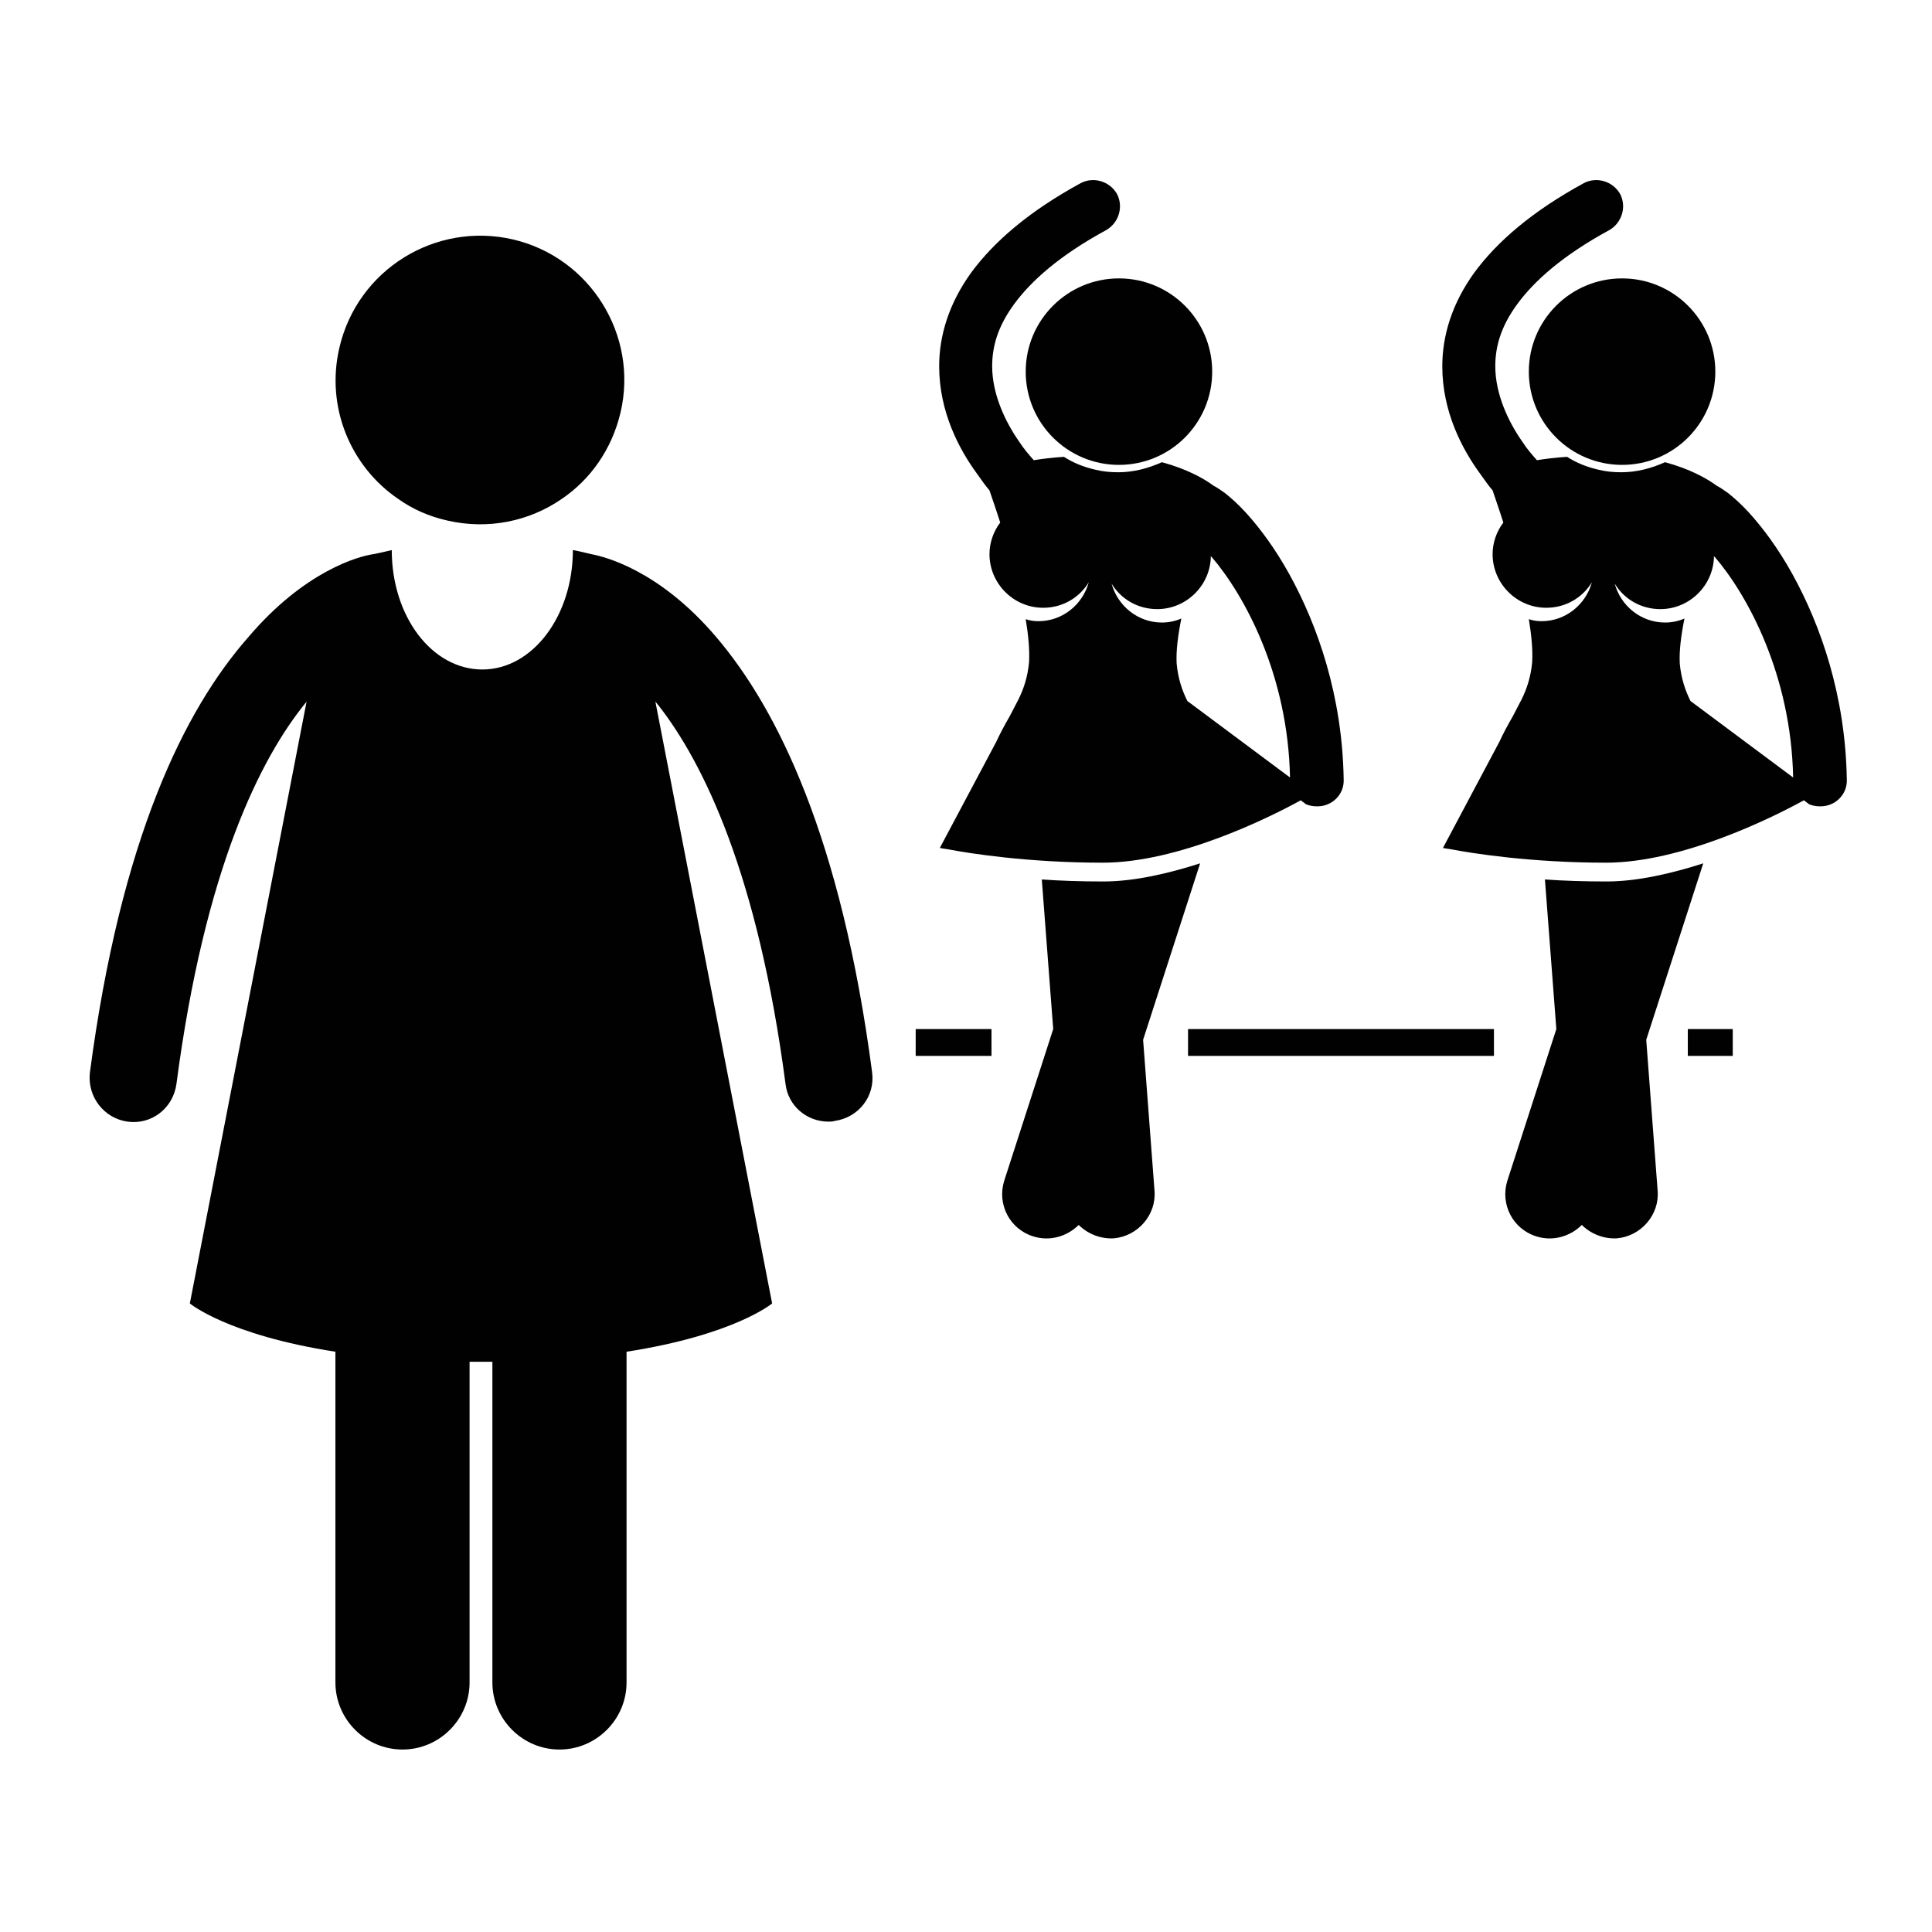 <?xml version="1.0" encoding="utf-8"?>
<!-- Generator: Adobe Illustrator 19.0.0, SVG Export Plug-In . SVG Version: 6.00 Build 0)  -->
<svg version="1.1" xmlns="http://www.w3.org/2000/svg" xmlns:xlink="http://www.w3.org/1999/xlink" x="0px" y="0px"
	 viewBox="0 0 288 288" style="enable-background:new 0 0 288 288;" xml:space="preserve">
<style type="text/css">
	.st0{fill:#010101;}
	.st1{display:none;}
	.st2{display:inline;}
	.st3{display:inline;fill:#010101;}
</style>
<g id="dance-instructor">
	<g>
		<rect x="136.5" y="153.4" class="st0" width="11.3" height="4"/>
		<rect x="177.1" y="153.4" class="st0" width="45.6" height="4"/>
		<rect x="251.6" y="153.4" class="st0" width="6.7" height="4"/>
		<path class="st0" d="M19,167.2c3.6,0.5,6.8-2,7.3-5.6c4.2-32,12.5-48.6,19.4-57l-17.4,89.7c0,0,5.6,4.7,21.7,7.2v49.3
			c0,5.5,4.5,10,10,10c5.5,0,10-4.5,10-10v-47.8c0.6,0,1.1,0,1.7,0c0.6,0,1.1,0,1.7,0v47.8c0,5.5,4.5,10,10,10c5.5,0,10-4.5,10-10
			v-49.3c16.1-2.5,21.7-7.2,21.7-7.2l-17.4-89.7c0.2,0.2,0.3,0.4,0.5,0.6c6.7,8.6,14.8,25.2,18.9,56.4c0.4,3.3,3.2,5.6,6.4,5.6
			c0.3,0,0.6,0,0.9-0.1c3.6-0.5,6.1-3.7,5.6-7.3c-4.6-34.9-14.1-54.1-23.2-64.8c-8.4-9.9-16.5-12-18.7-12.4
			c-0.5-0.1-1.5-0.4-2.7-0.6c0,0,0,0,0,0c0,9.8-6,17.8-13.5,17.8c-7.5,0-13.5-7.9-13.5-17.8c0,0,0,0,0,0c-1.2,0.3-2.2,0.5-2.7,0.6
			c-2.2,0.3-10.3,2.5-18.7,12.4C27.5,105.8,18,125,13.4,159.9C13,163.5,15.5,166.7,19,167.2z"/>
		<path class="st0" d="M222.5,73.1c0.4,1.2,1,2.9,1.6,4.8c-1,1.3-1.6,3-1.6,4.7c0,0,0,0,0,0c0,4.4,3.6,8,8,8c2.9,0,5.4-1.5,6.8-3.8
			c-0.9,3.3-3.9,5.8-7.5,5.8c-0.7,0-1.3-0.1-1.9-0.3c0.4,2.4,0.6,4.6,0.5,6.4c-0.2,2.2-0.8,4-1.6,5.6h0l-1.3,2.5
			c-0.7,1.2-1.4,2.5-2,3.8l-8.4,15.8c0,0,0.4,0.1,1.2,0.2c3.1,0.6,11.9,2,23.1,2c11.2,0,24.6-6.6,29.5-9.3l0.8,0.6
			c0.5,0.2,1,0.3,1.6,0.3c0,0,0,0,0.1,0c2.2,0,4-1.8,3.9-4c-0.2-12.5-3.9-23-8.1-30.6c-2.1-3.8-4.4-6.9-6.5-9.2
			c-1.1-1.2-2.1-2.1-3.1-2.9c-0.6-0.4-1.1-0.8-1.7-1.1c-1.5-1.1-4-2.5-7.7-3.5c-2,0.9-4.2,1.5-6.5,1.5c-1.2,0-2.3-0.1-3.5-0.4
			c-1.7-0.4-3.2-1-4.6-1.9c-1.7,0.1-3.2,0.3-4.5,0.5c-0.7-0.8-1.5-1.7-2.2-2.8c-2.1-3-4-7.1-4-11.2c0-2.9,0.8-5.9,3.3-9.3
			c2.5-3.4,6.7-7.2,13.7-11c1.9-1.1,2.6-3.5,1.6-5.4c-1.1-1.9-3.5-2.6-5.4-1.6c-7.7,4.2-12.9,8.7-16.3,13.3c-3.4,4.7-4.8,9.5-4.8,14
			c0,6.7,2.9,12.3,5.7,16.1C221.4,71.7,221.9,72.4,222.5,73.1z M267.3,115.9L252,104.5h0c-0.8-1.6-1.4-3.4-1.6-5.6
			c-0.1-1.9,0.2-4.2,0.7-6.7c-0.9,0.4-1.9,0.6-2.9,0.6c-3.6,0-6.6-2.5-7.5-5.8c1.4,2.3,3.9,3.8,6.8,3.8c4.4,0,8-3.6,8-8c0,0,0,0,0,0
			c0,0.1,0,0.2,0.1,0.2C260.5,88.7,267,100.6,267.3,115.9z"/>
		<path class="st0" d="M239.5,131.4c-3.3,0-6.4-0.1-9.2-0.3l1.7,22.3l-7.3,22.6c-1.1,3.5,0.8,7.2,4.3,8.3c2.5,0.8,5.1,0,6.8-1.7
			c1.3,1.3,3.2,2.1,5.2,2c3.6-0.3,6.4-3.5,6.1-7.1l-1.7-22.5l8.5-26.3C249.2,130.2,244.1,131.4,239.5,131.4z"/>
		<circle class="st0" cx="241.8" cy="55.4" r="13.9"/>
		<path class="st0" d="M147.5,73.1c0.4,1.2,1,2.9,1.6,4.8c-1,1.3-1.6,3-1.6,4.7c0,0,0,0,0,0c0,4.4,3.6,8,8,8c2.9,0,5.4-1.5,6.8-3.8
			c-0.9,3.3-3.9,5.8-7.5,5.8c-0.7,0-1.3-0.1-1.9-0.3c0.4,2.4,0.6,4.6,0.5,6.4c-0.2,2.2-0.8,4-1.6,5.6h0l-1.3,2.5
			c-0.7,1.2-1.4,2.5-2,3.8l-8.4,15.8c0,0,0.4,0.1,1.2,0.2c3.1,0.6,11.9,2,23.1,2c11.2,0,24.6-6.6,29.5-9.3l0.8,0.6
			c0.5,0.2,1,0.3,1.6,0.3c0,0,0,0,0.1,0c2.2,0,4-1.8,3.9-4c-0.2-12.5-3.9-23-8.1-30.6c-2.1-3.8-4.4-6.9-6.5-9.2
			c-1.1-1.2-2.1-2.1-3.1-2.9c-0.6-0.4-1.1-0.8-1.7-1.1c-1.5-1.1-4-2.5-7.7-3.5c-2,0.9-4.2,1.5-6.5,1.5c-1.2,0-2.3-0.1-3.5-0.4
			c-1.7-0.4-3.2-1-4.6-1.9c-1.7,0.1-3.2,0.3-4.5,0.5c-0.7-0.8-1.5-1.7-2.2-2.8c-2.1-3-4-7.1-4-11.2c0-2.9,0.8-5.9,3.3-9.3
			c2.5-3.4,6.7-7.2,13.7-11c1.9-1.1,2.6-3.5,1.6-5.4c-1.1-1.9-3.5-2.6-5.4-1.6c-7.7,4.2-12.9,8.7-16.3,13.3c-3.4,4.7-4.8,9.5-4.8,14
			c0,6.7,2.9,12.3,5.7,16.1C146.4,71.7,146.9,72.4,147.5,73.1z M192.3,115.9L177,104.5h0c-0.8-1.6-1.4-3.4-1.6-5.6
			c-0.1-1.9,0.2-4.2,0.7-6.7c-0.9,0.4-1.9,0.6-2.9,0.6c-3.6,0-6.6-2.5-7.5-5.8c1.4,2.3,3.9,3.8,6.8,3.8c4.4,0,8-3.6,8-8c0,0,0,0,0,0
			c0,0.1,0,0.2,0.1,0.2C185.5,88.7,192,100.6,192.3,115.9z"/>
		<path class="st0" d="M164.5,131.4c-3.3,0-6.4-0.1-9.2-0.3l1.7,22.3l-7.3,22.6c-1.1,3.5,0.8,7.2,4.3,8.3c2.5,0.8,5.1,0,6.8-1.7
			c1.3,1.3,3.2,2.1,5.2,2c3.6-0.3,6.4-3.5,6.1-7.1l-1.7-22.5l8.5-26.3C174.2,130.2,169.1,131.4,164.5,131.4z"/>
		<circle class="st0" cx="166.8" cy="55.4" r="13.9"/>
		<path class="st0" d="M83.7,74.4c4.3-2.9,7.5-7.4,8.8-12.9C95.2,50,88,38.4,76.5,35.7C64.9,33,53.3,40.2,50.6,51.8
			c-2.1,8.9,1.7,17.8,8.8,22.6c2.1,1.5,4.6,2.6,7.3,3.2C72.8,79,78.9,77.7,83.7,74.4z"/>
	</g>
</g>
<g id="ballerina" class="st1">
	<g class="st2">
		<path class="st0" d="M156.1,235.5c-0.3,0.1-0.6,0.1-0.8,0.2c0,2.9-1,4.7,0.1,7.3c1.4,3.6,3.5,3.3,6,8.2c2.5,4.9,1.7,8.2,2.5,10.1
			c0.8,1.9,3.3,1.7,5-0.2c1.5-1.6,1.9-6.5,1.2-11.4c-0.6-3.8-0.7-7.4-2.5-11.2C166.8,237.4,163.4,233.7,156.1,235.5z"/>
		<path class="st0" d="M154.8,232.3c3-0.3,7.2-0.2,10.6,1.7c-1.7-4-2.3-10.5-3.4-18.1c-1.2-8.6-2.5-19.9-2.4-22
			c0.1-2.2-0.2-3.4-0.1-4.5c0.3-2,2.4-14.1,2.1-27.8c-9.7,1.8-14.5,1.3-22.5,0.7c0.8,4.6,1.8,9.2,2.7,13.3c1,0.8,2.6,1.7,4.2,2.2
			c2.4,0.8,8.4,2.5,8.1,6.4c-0.2,3.1-3.1,4.6-6.4,3.8c-1.1-0.3-2-0.5-2.7-0.6c0.7,2.4,1.2,3.9,1.2,3.9s-2.1,5.1-0.3,14.6
			c1.8,9.1,2.7,7.3,8.9,25.8C154.7,231.9,154.7,232.1,154.8,232.3z"/>
		<path class="st0" d="M135.7,175.6c-4.6-3.2-7-4-7-4s-1.5,0.1-2.8-0.1c-1.2-0.2-4-3.8-6-5.5c-2-1.7-4.3-5.8-8.6-7.2
			c6.7,2,7.3,2.7,14.2,3.1c3.5,0.2,7.1,0.1,9.8,0c-7.5-0.8-28-3.5-41.3-11.8c-2.4,1-4.7,2.7-5.7,6.3c-0.7,2.4,0.6,5.6,4.7,8.6
			c4.1,3,10.6,6.4,21.1,9.9c10.4,3.5,15,7.4,19.8,8.6c4.8,1.3,7.9,1.5,7.9,1.5S140.2,178.8,135.7,175.6z"/>
		<path class="st0" d="M152.2,184.9c0.5-0.7,0.1-2.4-1.5-3.7c-1-0.7-5.7-2.2-7.7-3.4c-2-1.2-6.2-5.1-7.7-7c-1.5-1.9-5.1-2.2-6.1,0.3
			c0,0,5.9,2.4,9.1,5.2c3.2,2.8,4.5,8.7,4.5,8.7s3.1,1.2,5.7,1.7C151,187.2,151.8,185.7,152.2,184.9z"/>
		<path class="st0" d="M133.7,131.5c-3.1,1.3-21.3,9.7-33.4,20.1c4.1,1.8,9.1,3.4,14.4,4.8c6.5-10,17.3-20,22.4-24.4
			C136.3,131.9,134.4,131.7,133.7,131.5z"/>
		<path class="st0" d="M154.3,131.6c6.7,3.4,21.4,12.2,31.3,22.4c2.5-1,4.7-2.1,6.2-3.4c-10.2-10.7-27.1-18.7-34.2-20.4
			C157.5,130.2,154.6,131.5,154.3,131.6z"/>
		<path class="st0" d="M131.2,130.7c-0.3-0.1-3-1.5-3.3-1.6c-7.1,1.2-24.6,7.9-35.6,17.8c1.5,1.3,3.5,2.6,6,3.8
			C109,141.3,124.3,133.7,131.2,130.7z"/>
		<path class="st0" d="M168.9,158.4c5.4-1,10.5-2.2,14.7-3.7c-11.3-11.3-28.9-21-31.8-22.5c-0.8,0.2-2.7,0.2-3.4,0.3
			C153.1,137.2,163.2,147.9,168.9,158.4z"/>
		<g>
			<path class="st0" d="M133.1,159.9c3,0.4,5.9,0.6,8.6,0.7c2.6,0.1,5.5,0.1,8.6-0.1c-0.9-3.9-3.5-14.7-7.1-24.6
				c-0.3-0.9-0.4-1.1-0.5-1.7c-0.2,0.6-0.4,1.1-0.8,1.8C137.6,145.6,134.3,156,133.1,159.9z"/>
			<path class="st0" d="M116.8,156.9c4.7,1.1,9.6,2,14.2,2.6c1.1-3.6,4.6-14.8,9.3-25c0.3-0.7,0.5-1.3,0.8-1.8
				c-0.7,0-1.3-0.1-1.6-0.1C135.3,136.3,123.7,146.6,116.8,156.9z"/>
			<path class="st0" d="M152.4,160.4c4.7-0.3,9.6-0.8,14.3-1.6c-6.2-10.8-17.1-22.1-20.9-25.9c-0.3,0-0.8,0-1.5,0
				c0.2,0.6,0.4,1.2,0.7,2C148.9,145.4,151.6,156.7,152.4,160.4z"/>
		</g>
		<path class="st0" d="M151.1,83.6c-5.5,0-11.2,0.8-14.5,3.8c-2.9,2.6-3.8,5.5-4.2,8.2c-0.4,2.7,0.4,3.7,0.4,4.9
			c0,1.2-1.3,6.1-2.3,11.4c-1.1,5.7-1.5,15.2-1.5,15.2s3.8,3,13.2,3c9.4,0,14.5-1.7,14.5-1.7s-0.3-11.2,7.4-17.8
			c7.7-6.7,9.7-11.1,10-11.5c0.2-0.4-4.1,1-7.2,0.3c-3.1-0.7-3.8-6-3.8-6s-4.7-1.3-8.3-1.3s-6.3,2.9-6.3,2.9s3.6-3.8,3.9-4.6
			C153.2,87.9,152.6,83.6,151.1,83.6z"/>
		<path class="st0" d="M167.7,88.3c0,0,9.9-10.5,20.7-16.5c0.5-4.6,2.4-11.3,3.7-16.4c1.3-5,2.1-10.6,2.1-10.6l5.9-0.9
			c0,0-0.4,10.6-1,15.2s-1.1,12.8-2.6,14.7c-1.5,1.9-4.4,7.8-12.1,15.1c-3.8,3.6-9.8,8.6-9.8,8.6s-7,2.3-8.8-0.6
			c-1.8-3-1.5-4.6-1.5-4.6s-7.1-1.9-10.1-1.7c0.5-1.7,0.3-5.6-0.9-7.3c2.7-0.6,5.7-2,7.6-5c-0.3,2.4,1.6,4.2,3.1,5.5
			c2,1.9,5.7,1.3,5.7,1.3L167.7,88.3z"/>
		<path class="st0" d="M140.9,84.1c0,0-4-11.9-1.9-26.2c-0.4-1,0.3-8,12.8-26.6c1.9,0.9,4.2,2,4.2,2s-4.7,8.5-6.4,13.9
			c-2,6.1-3,11.4-3,11.4s1.5,3,2.9,11.3c1.4,8.3,2.8,12.8,2.8,12.8s-2.2-0.2-5,0C144.4,82.9,140.9,84.1,140.9,84.1z"/>
		<path class="st0" d="M152.8,29.8c0,0,3.4-3.4,7.2-4.8c3.9-1.4,8-0.7,9.7,1.8c1.8,2.4,1,5.5-2.8,5.2c-3.8-0.3-6.4-3.4-10-0.1
			C154.3,30.7,152.8,29.8,152.8,29.8z"/>
		<path class="st0" d="M200,42.3c0,0-1.5-4.7-4.5-7.9s-7.1-4.4-9.9-2.9c-2.8,1.4-3.5,4.7,0.1,6.2c3.7,1.5,6.9,0.7,8.7,5.5
			C197.6,42.6,200,42.3,200,42.3z"/>
		<path class="st0" d="M170.1,84.3c3.2-3,8.4-7.6,14.1-11.3c0.7-3.1-0.4-6.2-2.8-8.6c-3.8-3.8-9.2-4.2-14.2,0.3
			c-5,4.5-7.7,13.8-3.8,17.7C165,84.1,167.5,84.6,170.1,84.3z"/>
		<path class="st0" d="M182.6,63.4c2.1,2.1,3.2,4.8,2.9,7.6c2.7-3.7,2.9-8.3,0.4-10.8c-2.5-2.5-7.1-2.4-10.8,0.4
			C177.8,60.2,180.5,61.2,182.6,63.4z"/>
	</g>
</g>
<g id="balloons" class="st1">
	<path id="XMLID_17_" class="st3" d="M182.3,192.6c0.4-0.8,1.1-0.8,1.5,0l2.1,4.3c0.4,0.8,1.5,1.6,2.4,1.8l4.8,0.7
		c0.9,0.1,1.1,0.8,0.5,1.4l-3.5,3.4c-0.7,0.7-1.1,1.9-0.9,2.9l0.8,4.8c0.2,0.9-0.4,1.3-1.2,0.9l-4.3-2.2c-0.8-0.4-2.2-0.4-3,0
		l-4.3,2.2c-0.8,0.4-1.4,0-1.2-0.9l0.8-4.8c0.2-0.9-0.3-2.2-0.9-2.9l-3.5-3.4c-0.7-0.7-0.5-1.3,0.5-1.4l4.8-0.7
		c0.9-0.1,2-0.9,2.4-1.8L182.3,192.6z M212.7,58.2c-0.4,0.8-1.5,1.6-2.4,1.8l-4.8,0.7c-0.9,0.1-1.1,0.8-0.5,1.4l3.5,3.4
		c0.7,0.7,1.1,1.9,0.9,2.9l-0.8,4.8c-0.2,0.9,0.4,1.3,1.2,0.9l4.3-2.2c0.8-0.4,2.2-0.4,3,0l4.3,2.2c0.8,0.4,1.4,0,1.2-0.9l-0.8-4.8
		c-0.2-0.9,0.3-2.2,0.9-2.9l3.5-3.4c0.7-0.7,0.5-1.3-0.5-1.4l-4.8-0.7c-0.9-0.1-2-0.9-2.4-1.8l-2.1-4.3c-0.4-0.8-1.1-0.8-1.5,0
		L212.7,58.2z M73.9,39.5c0.1,0.9-0.3,2.2-1,2.8l-3.5,3.3c-0.7,0.6-0.5,1.3,0.4,1.4l4.8,0.8c0.9,0.2,2,1,2.4,1.8L79,54
		c0.4,0.8,1.1,0.9,1.5,0l2.2-4.3c0.4-0.8,1.5-1.6,2.5-1.7l4.8-0.6c0.9-0.1,1.1-0.8,0.5-1.4l-3.4-3.4c-0.7-0.7-1-2-0.9-2.9l0.9-4.7
		c0.2-0.9-0.4-1.3-1.2-0.9l-4.3,2.2c-0.8,0.4-2.2,0.4-3-0.1l-4.2-2.3c-0.8-0.4-1.4-0.1-1.2,0.9L73.9,39.5z M38.4,59
		c0.1,0.9-0.3,2.2-1,2.8l-3.5,3.3c-0.7,0.6-0.5,1.3,0.4,1.4l4.8,0.8c0.9,0.2,2,1,2.4,1.8l2.1,4.4c0.4,0.8,1.1,0.9,1.5,0l2.2-4.3
		c0.4-0.8,1.5-1.6,2.5-1.7l4.8-0.6c0.9-0.1,1.1-0.8,0.5-1.4l-3.4-3.4c-0.7-0.7-1-2-0.9-2.9l0.9-4.7c0.2-0.9-0.4-1.3-1.2-0.9
		l-4.3,2.2c-0.8,0.4-2.2,0.4-3-0.1l-4.2-2.3c-0.8-0.4-1.4-0.1-1.2,0.9L38.4,59z M118.2,183.1c0.1,0.9-0.5,2.2-1.2,2.7l-3.8,3
		c-0.7,0.6-0.6,1.2,0.3,1.5l4.7,1.2c0.9,0.2,1.9,1.1,2.2,2l1.6,4.5c0.3,0.9,1,1,1.5,0.2l2.6-4.1c0.5-0.8,1.7-1.5,2.6-1.5l4.8-0.2
		c0.9,0,1.2-0.6,0.6-1.4l-3.1-3.7c-0.6-0.7-0.9-2-0.6-2.9l1.3-4.6c0.3-0.9-0.2-1.4-1.1-1l-4.5,1.8c-0.9,0.3-2.2,0.2-3-0.3l-4-2.7
		c-0.8-0.5-1.4-0.2-1.3,0.7L118.2,183.1z M85.4,218.6c0.1,0.9-0.5,2.2-1.2,2.7l-3.8,3c-0.7,0.6-0.6,1.2,0.3,1.5l4.7,1.2
		c0.9,0.2,1.9,1.1,2.2,2l1.6,4.5c0.3,0.9,1,1,1.5,0.2l2.6-4.1c0.5-0.8,1.7-1.5,2.6-1.5l4.8-0.2c0.9,0,1.2-0.6,0.6-1.4l-3.1-3.7
		c-0.6-0.7-0.9-2-0.6-2.9l1.3-4.6c0.3-0.9-0.2-1.4-1.1-1l-4.5,1.8c-0.9,0.3-2.2,0.2-3-0.3l-4-2.7c-0.8-0.5-1.4-0.2-1.3,0.7
		L85.4,218.6z M152.7,155.4c5.8,4.9,5.7,14,2.5,14c-4.3,0.1-5.2-2.6-8.1-2.8c-2.9-0.1-0.3,3.1-5.3,2.7c-5-0.3-3-3.2-5.9-2.9
		s-3,2.9-6.4,2.3c-5.9-1.1-3.1-9.4,4.2-13.8c-22.8-15.7-41.8-46.7-38.6-79.9c4.2-45.2,48.4-46.2,48.4-46.2s44.1,1.1,48.4,46.2
		C195,108.6,175.6,139.8,152.7,155.4z M140.2,50.5c2.6-0.4,4.4-2.8,4-5.4c-0.4-2.6-2.8-4.4-5.4-4.1c-0.4,0.1-36.8,5.8-30.1,55.3
		c0.3,2.4,2.4,4.1,4.7,4.1c0.2,0,0.4,0,0.6,0c2.6-0.4,4.5-2.8,4.1-5.4C112.8,55.2,139,50.6,140.2,50.5z M149.8,254.4
		c0.8-1.5,0.2-3.5-1.3-4.3c-0.1,0-5.8-3.2-7.3-9.3c-1.2-4.7,0.2-10,4.1-15.9c14.3-21.5,3.7-48.1-0.4-53.3c-1.1-1.4-3.1-1.6-4.4-0.5
		c-1.4,1.1-1.6,3.1-0.5,4.4c3.4,4.3,12.3,27.5,0.1,45.9c-5,7.5-6.7,14.5-5,21c2.3,9,10.2,13.2,10.5,13.4c0.5,0.2,1,0.4,1.5,0.4
		C148.1,256.1,149.2,255.5,149.8,254.4z M222.2,195.9c0.8-1.1,0.7-2.6-0.4-3.4c-1.1-0.8-2.6-0.7-3.4,0.4
		c-3.2,4.1-11.4,24.7-0.3,41.3c3.1,4.6,4.1,8.7,3.2,12.3c-1.2,4.8-5.6,7.2-5.7,7.2c-1.2,0.6-1.7,2.1-1,3.3c0.4,0.8,1.3,1.3,2.2,1.3
		c0.4,0,0.8-0.1,1.1-0.3c0.3-0.1,6.4-3.4,8.2-10.4c1.3-5,0-10.5-3.9-16.3C212.6,217.3,219.6,199.3,222.2,195.9z M68.6,192.9
		c-0.8-1.1-2.4-1.2-3.4-0.4s-1.2,2.4-0.4,3.4c2.6,3.3,9.5,21.4,0.1,35.6c-3.9,5.8-5.2,11.3-3.9,16.3c1.8,6.9,7.9,10.2,8.2,10.4
		c0.4,0.2,0.8,0.3,1.1,0.3c0.9,0,1.7-0.5,2.2-1.3c0.6-1.2,0.2-2.7-1-3.3c0,0-4.5-2.5-5.7-7.2c-0.9-3.6,0.2-7.8,3.2-12.3
		C80,217.6,71.8,196.9,68.6,192.9z M227,180.1c5.7,3.4,7.8,9.8,3.2,10.7c-2.7,0.5-2.7-1.5-5-1.8s-0.7,2-4.6,2.2
		c-3.9,0.2-1.8-2.2-4.1-2.1c-2.2,0.1-3,2.2-6.3,2.1c-2.4-0.1-2.6-7.1,2-10.9c-13.5-9.2-25.4-25.3-29.3-43.8
		c9.5-13.7,16.2-30.4,17.4-48.6c9.5-5.4,19-5.6,19-5.6s34.2,0.8,37.5,35.9C259.4,143.9,244.7,167.9,227,180.1z M239.1,133.6
		c-0.3,2,1.2,3.9,3.2,4.2c0.2,0,0.3,0,0.5,0c1.8,0,3.4-1.4,3.7-3.2c5.2-38.4-23.1-42.9-23.4-42.9c-2-0.3-3.9,1.1-4.2,3.2
		c-0.3,2,1.1,3.9,3.1,4.2C222.9,99.2,243.2,102.7,239.1,133.6z M74.6,180.3c4.5,3.8,4.4,10.8,2,10.9c-3.3,0.1-4-2-6.3-2.1
		c-2.2-0.1-0.2,2.4-4.1,2.1c-3.9-0.2-2.3-2.5-4.6-2.2c-2.3,0.3-2.3,2.2-5,1.8c-4.6-0.9-2.4-7.3,3.2-10.7
		c-17.6-12.2-32.4-36.2-29.9-61.9c3.3-35,37.5-35.9,37.5-35.9s9.6,0.2,19.1,5.6c1.2,18.2,7.9,34.9,17.3,48.6
		C100,155,88.1,171.2,74.6,180.3z M68,94.8c-0.3-2-2.2-3.4-4.2-3.2c-0.3,0-28.5,4.5-23.4,42.9c0.3,1.9,1.8,3.2,3.7,3.2
		c0.2,0,0.3,0,0.5,0c2-0.3,3.5-2.1,3.2-4.2C43.7,102.7,64,99.2,64.9,99C66.9,98.7,68.3,96.8,68,94.8z"/>
</g>
</svg>
